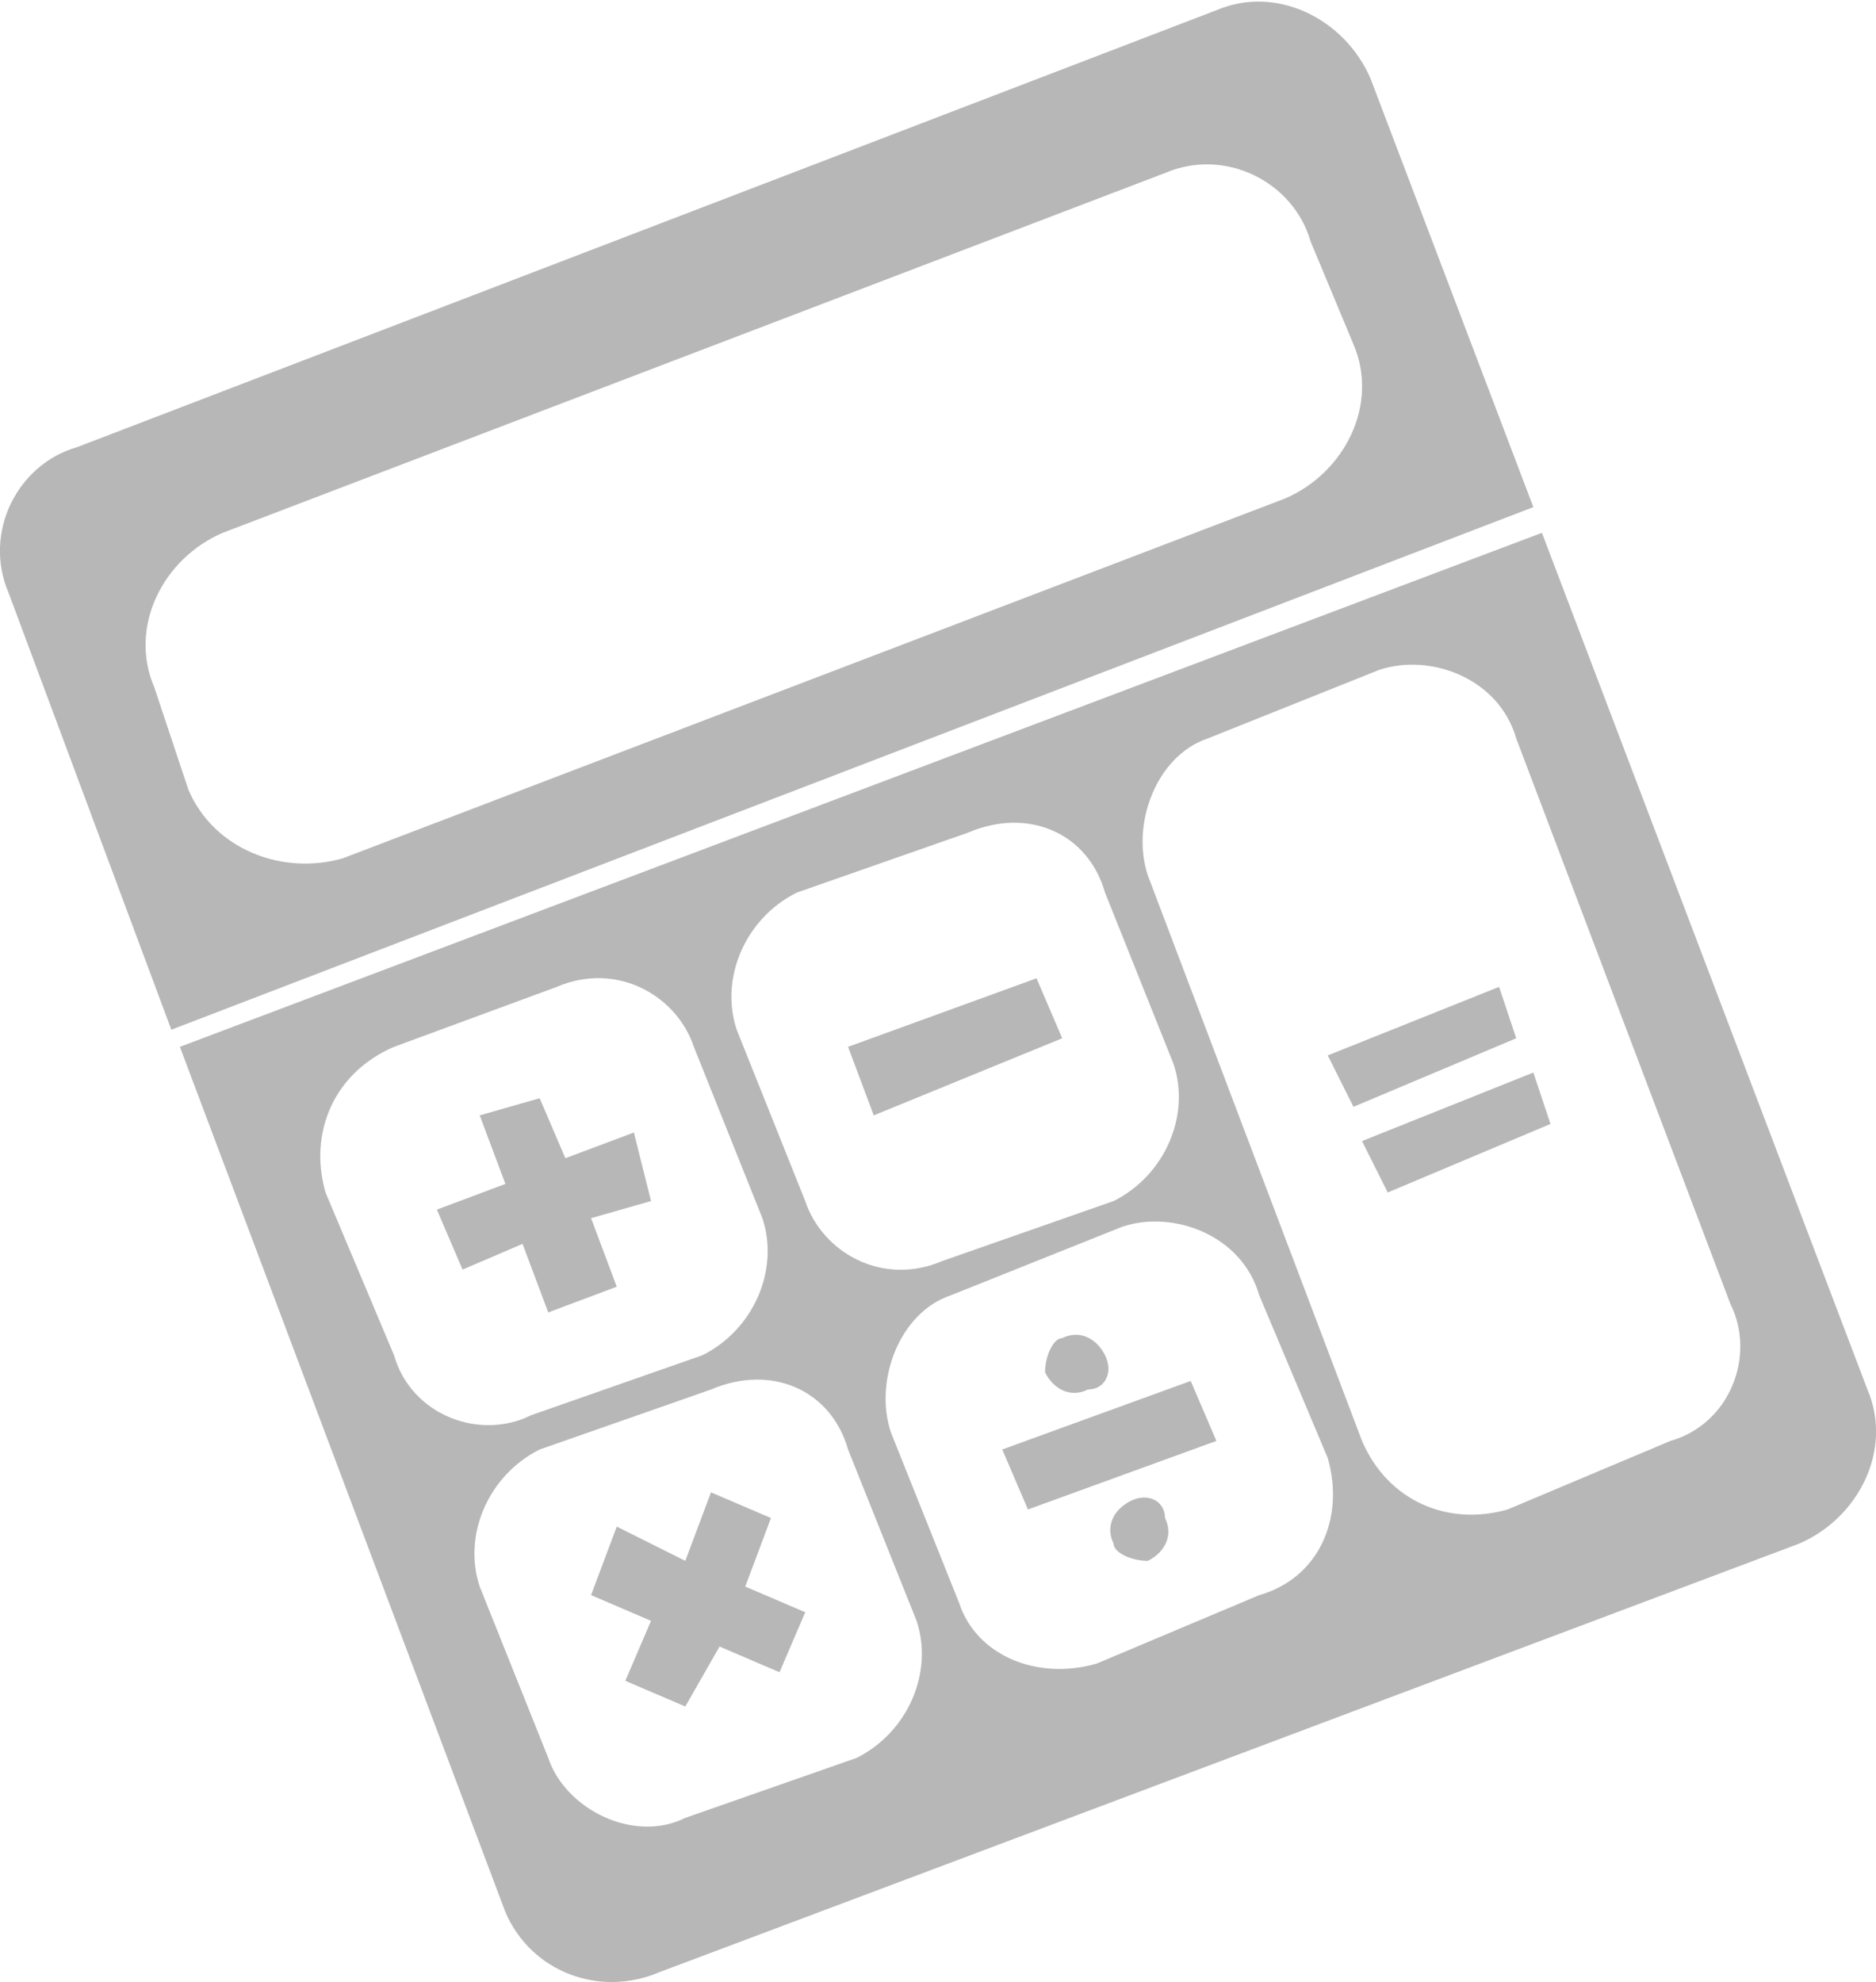 <?xml version="1.0" encoding="UTF-8"?>
<!DOCTYPE svg PUBLIC "-//W3C//DTD SVG 1.1//EN" "http://www.w3.org/Graphics/SVG/1.1/DTD/svg11.dtd">
<!-- Creator: CorelDRAW X7 -->
<svg xmlns="http://www.w3.org/2000/svg" xml:space="preserve" width="495px" height="523px" version="1.1" style="shape-rendering:geometricPrecision; text-rendering:geometricPrecision; image-rendering:optimizeQuality; fill-rule:evenodd; clip-rule:evenodd"
viewBox="0 0 219 231"
 xmlns:xlink="http://www.w3.org/1999/xlink">
 <defs>
  <style type="text/css">
   <![CDATA[
    .fil0 {fill:#B7B7B7}
   ]]>
  </style>
 </defs>
 <g id="Layer_x0020_1">
  <path class="fil0" d="M202 152c3,6 0,14 -7,16l-19 8c-7,2 -14,-1 -17,-8l-25 -66c-2,-6 1,-14 7,-16l20 -8c6,-2 14,1 16,8l25 66zm-65 -28c2,6 -1,13 -7,16l-20 7c-7,3 -14,-1 -16,-7l-8 -20c-2,-6 1,-13 7,-16l20 -7c7,-3 14,0 16,7l8 20zm18 46c2,7 -1,14 -8,16l-19 8c-7,2 -14,-1 -16,-7l-8 -20c-2,-6 1,-14 7,-16l20 -8c6,-2 14,1 16,8l8 19zm-66 -28c2,6 -1,13 -7,16l-20 7c-6,3 -14,0 -16,-7l-8 -19c-2,-7 1,-14 8,-17l19 -7c7,-3 14,1 16,7l8 20zm18 47c2,6 -1,13 -7,16l-20 7c-6,3 -14,-1 -16,-7l-8 -20c-2,-6 1,-13 7,-16l20 -7c7,-3 14,0 16,7l8 20zm-86 -67l38 101c3,7 11,10 18,7l133 -50c7,-3 11,-11 8,-18l-38 -100 -159 60zm137 -82c3,7 -1,15 -8,18l-110 42c-7,2 -15,-1 -18,-8l-4 -12c-3,-7 1,-15 8,-18l110 -42c7,-3 15,1 17,8l5 12zm-16 -39l-133 51c-7,2 -11,10 -8,17l19 51 159 -61 -19 -50c-3,-7 -11,-11 -18,-8zm-91 140l8 -3 -3 -8 7 -2 3 7 8 -3 2 8 -7 2 3 8 -8 3 -3 -8 -7 3 -3 -7zm22 55l3 -7 -7 -3 3 -8 8 4 3 -8 7 3 -3 8 7 3 -3 7 -7 -3 -4 7 -7 -3zm26 -74l22 -8 3 7 -22 9 -3 -8zm18 47l22 -8 3 7 -22 8 -3 -7zm42 -36l20 -8 2 6 -19 8 -3 -6zm-4 -10l20 -8 2 6 -19 8 -3 -6zm-26 35c-1,-2 -3,-3 -5,-2 -1,0 -2,2 -2,4 1,2 3,3 5,2 2,0 3,-2 2,-4zm7 19c0,-2 -2,-3 -4,-2 -2,1 -3,3 -2,5 0,1 2,2 4,2 2,-1 3,-3 2,-5z"/>
 </g>
</svg>
